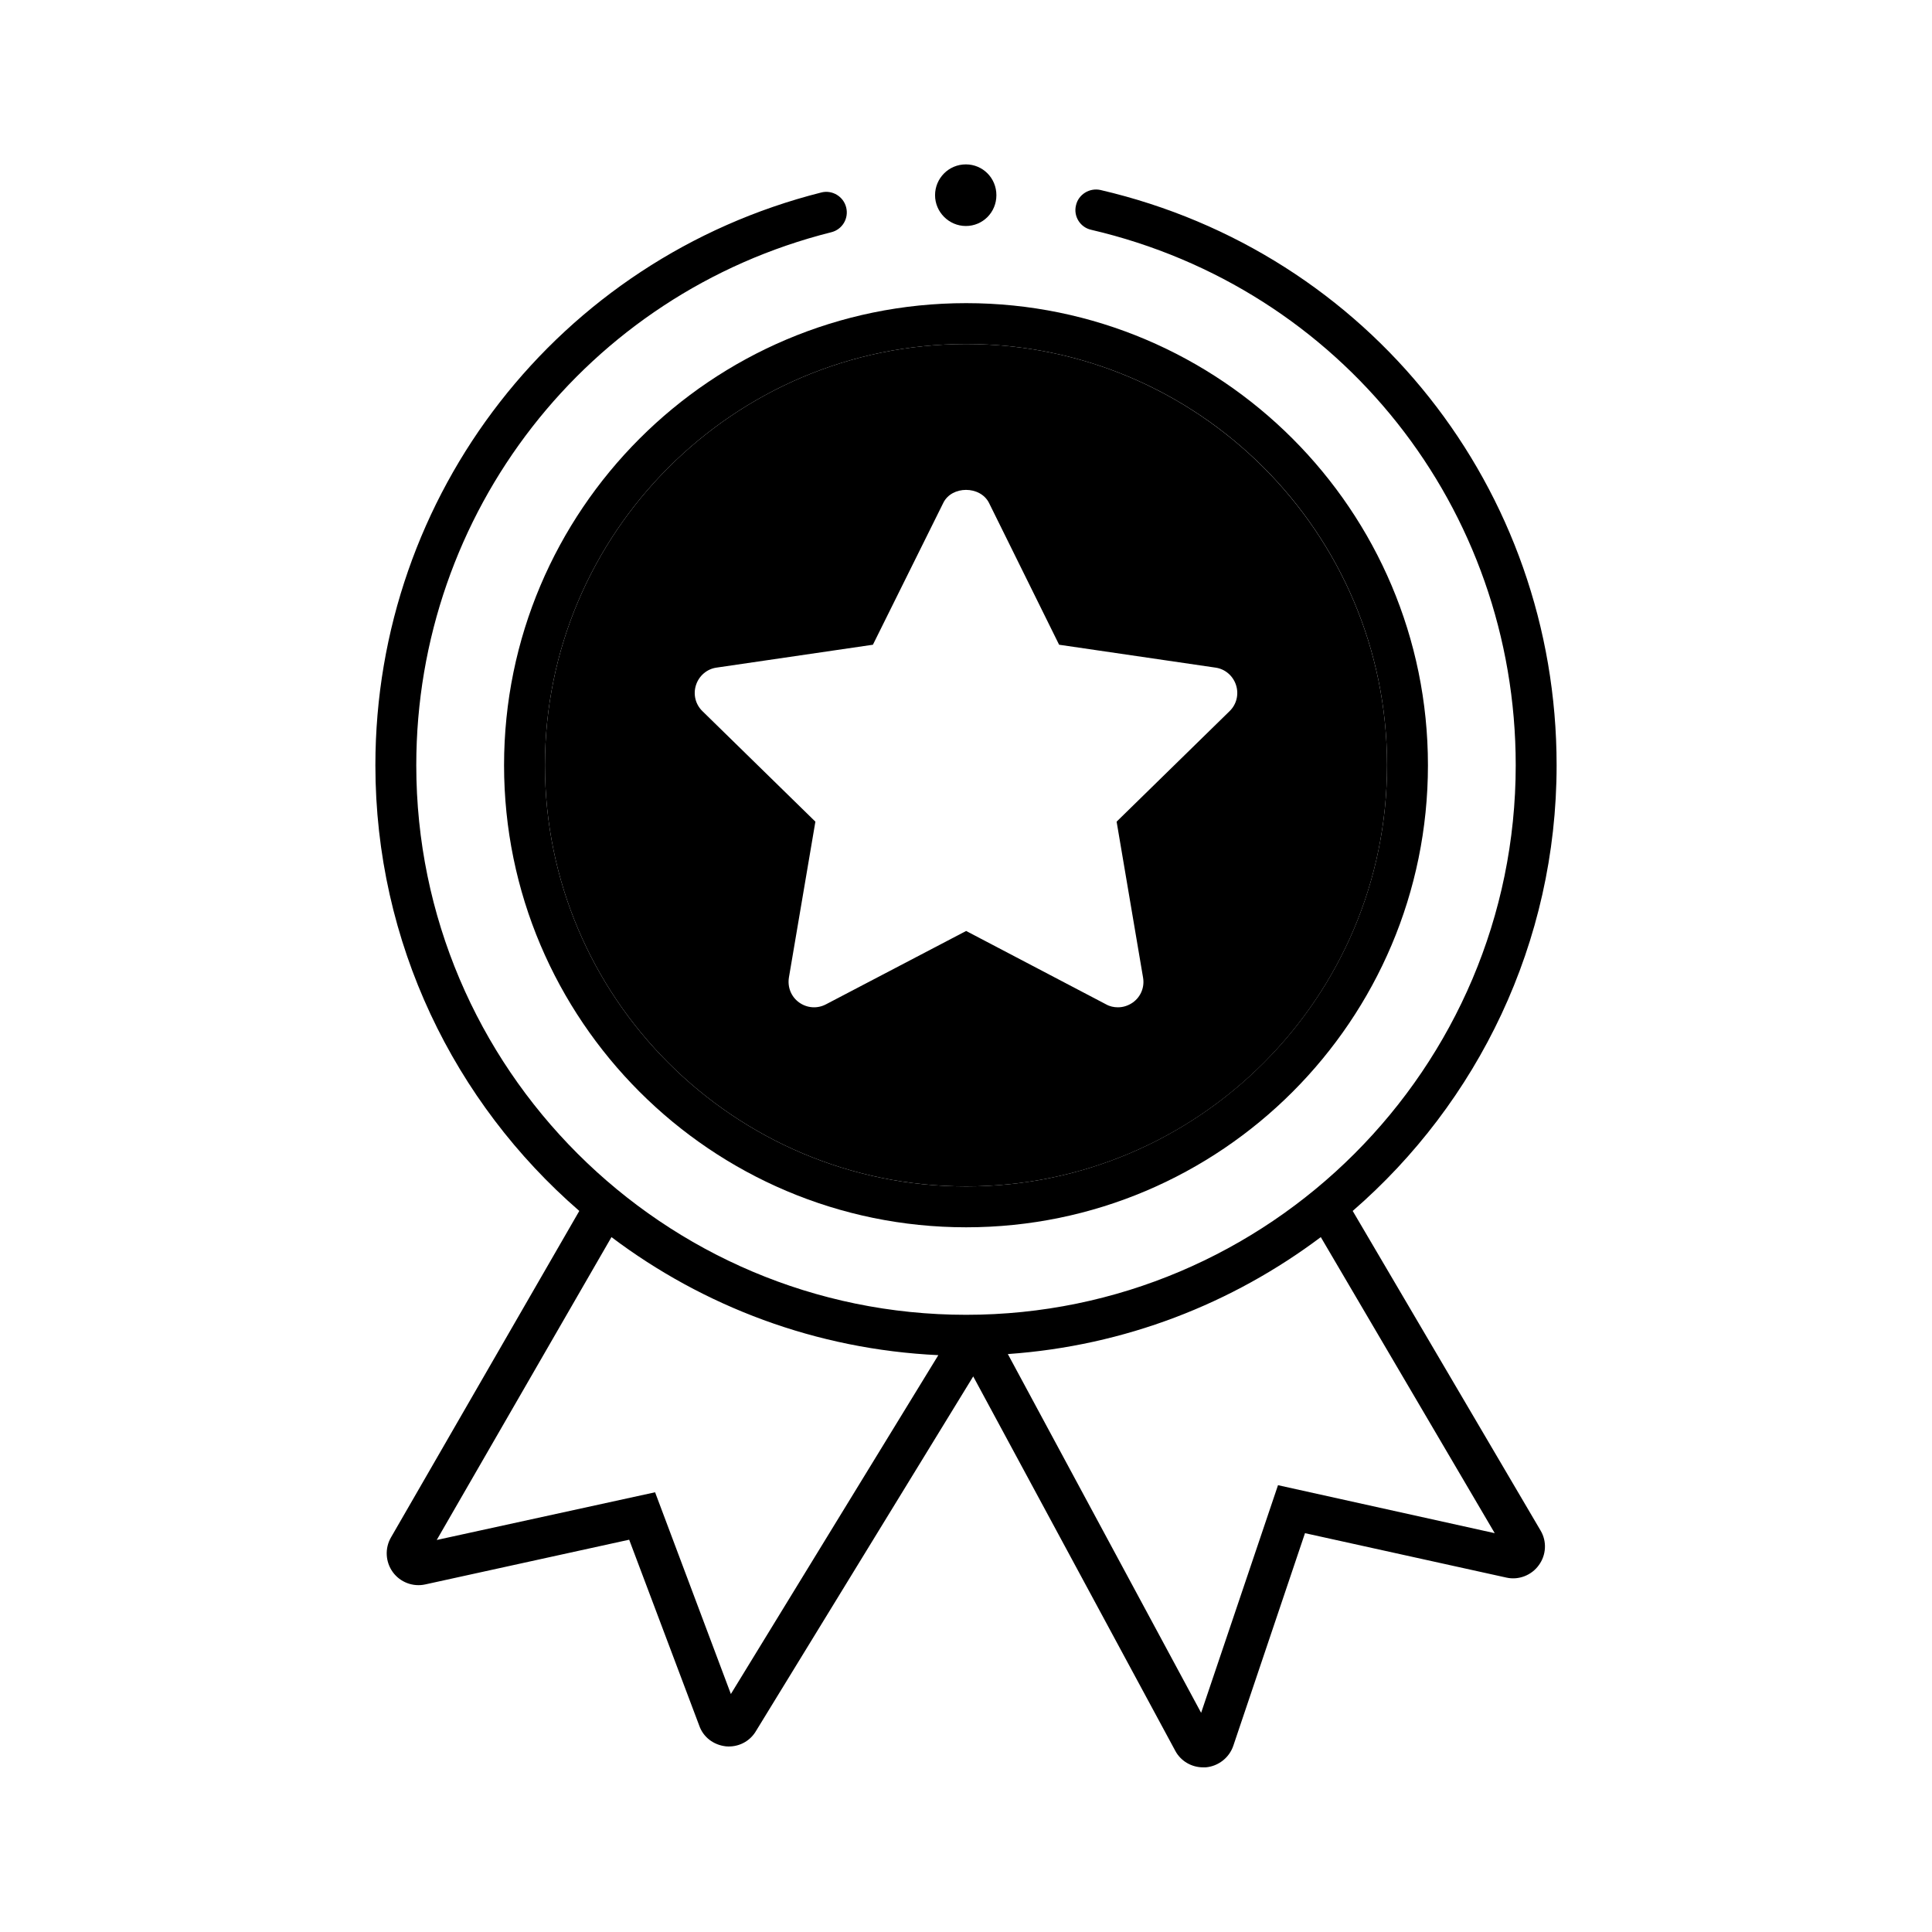 <svg viewBox="0 0 70.87 70.87" xmlns="http://www.w3.org/2000/svg" data-sanitized-data-name="Layer 3" data-name="Layer 3" id="Layer_3">
  <defs>
    <style>
      .cls-1 {
        stroke-width: 0px;
      }
    </style>
  </defs>
  <path d="M49.62,44.42c4.58-3.97,7.48-9.83,7.48-16.35,0-10.13-6.88-18.81-16.73-21.1-.4-.09-.81.16-.9.56-.1.4.15.81.56.9,9.17,2.14,15.57,10.21,15.57,19.64,0,11.12-9.05,20.16-20.16,20.16s-20.17-9.04-20.17-20.16c0-9.26,6.26-17.3,15.22-19.55.41-.1.65-.51.55-.91-.1-.41-.52-.65-.91-.55-9.63,2.43-16.36,11.07-16.36,21.01,0,6.52,2.9,12.38,7.48,16.35l-6.91,11.98c-.23.4-.2.9.07,1.27.27.37.74.55,1.19.45l7.48-1.64,2.57,6.82c.15.43.53.71.98.76.44.04.87-.17,1.1-.56l7.97-13.01,7.41,13.73c.2.38.6.61,1.02.61h.1c.46-.04.86-.35,1.01-.79l2.63-7.8,7.39,1.63c.44.1.92-.08,1.19-.46.27-.37.3-.87.06-1.27l-6.89-11.72ZM26.81,62.14l-2.78-7.4-8.01,1.75,6.41-11.11c3.37,2.54,7.5,4.12,11.99,4.33l-7.61,12.43ZM46.88,54.48l-2.82,8.35-7.09-13.16c4.29-.3,8.23-1.85,11.48-4.29l6.38,10.86-7.95-1.76Z" class="cls-1"></path>
  <path d="M35.44,11.12c-9.35,0-16.95,7.61-16.95,16.95s7.6,16.95,16.95,16.95,16.94-7.6,16.94-16.95-7.6-16.95-16.94-16.95ZM35.44,43.52c-8.52,0-15.45-6.93-15.45-15.45s6.93-15.45,15.45-15.45,15.44,6.93,15.44,15.45-6.93,15.45-15.44,15.45Z" class="cls-1"></path>
  <path d="M35.44,12.62c-8.52,0-15.45,6.93-15.45,15.45s6.93,15.45,15.45,15.45,15.44-6.93,15.44-15.45-6.93-15.45-15.44-15.45ZM45.1,26.09l-4.14,4.05.97,5.72c.06.35-.08.7-.37.91-.17.12-.36.18-.55.18-.15,0-.3-.03-.44-.11l-5.13-2.69-5.14,2.69c-.32.17-.7.14-.99-.07s-.43-.56-.37-.92l.97-5.71-4.14-4.05c-.26-.25-.35-.62-.24-.96.11-.34.4-.59.75-.64l5.74-.84,2.58-5.2c.31-.64,1.36-.64,1.68,0l2.57,5.2,5.74.84c.35.05.64.3.75.64s.02.71-.24.96Z" class="cls-1"></path>
  <path d="M35.43,6.03c.62,0,1.12.5,1.12,1.13s-.5,1.13-1.12,1.13-1.13-.51-1.13-1.13.5-1.13,1.13-1.13Z" class="cls-1"></path>
</svg>